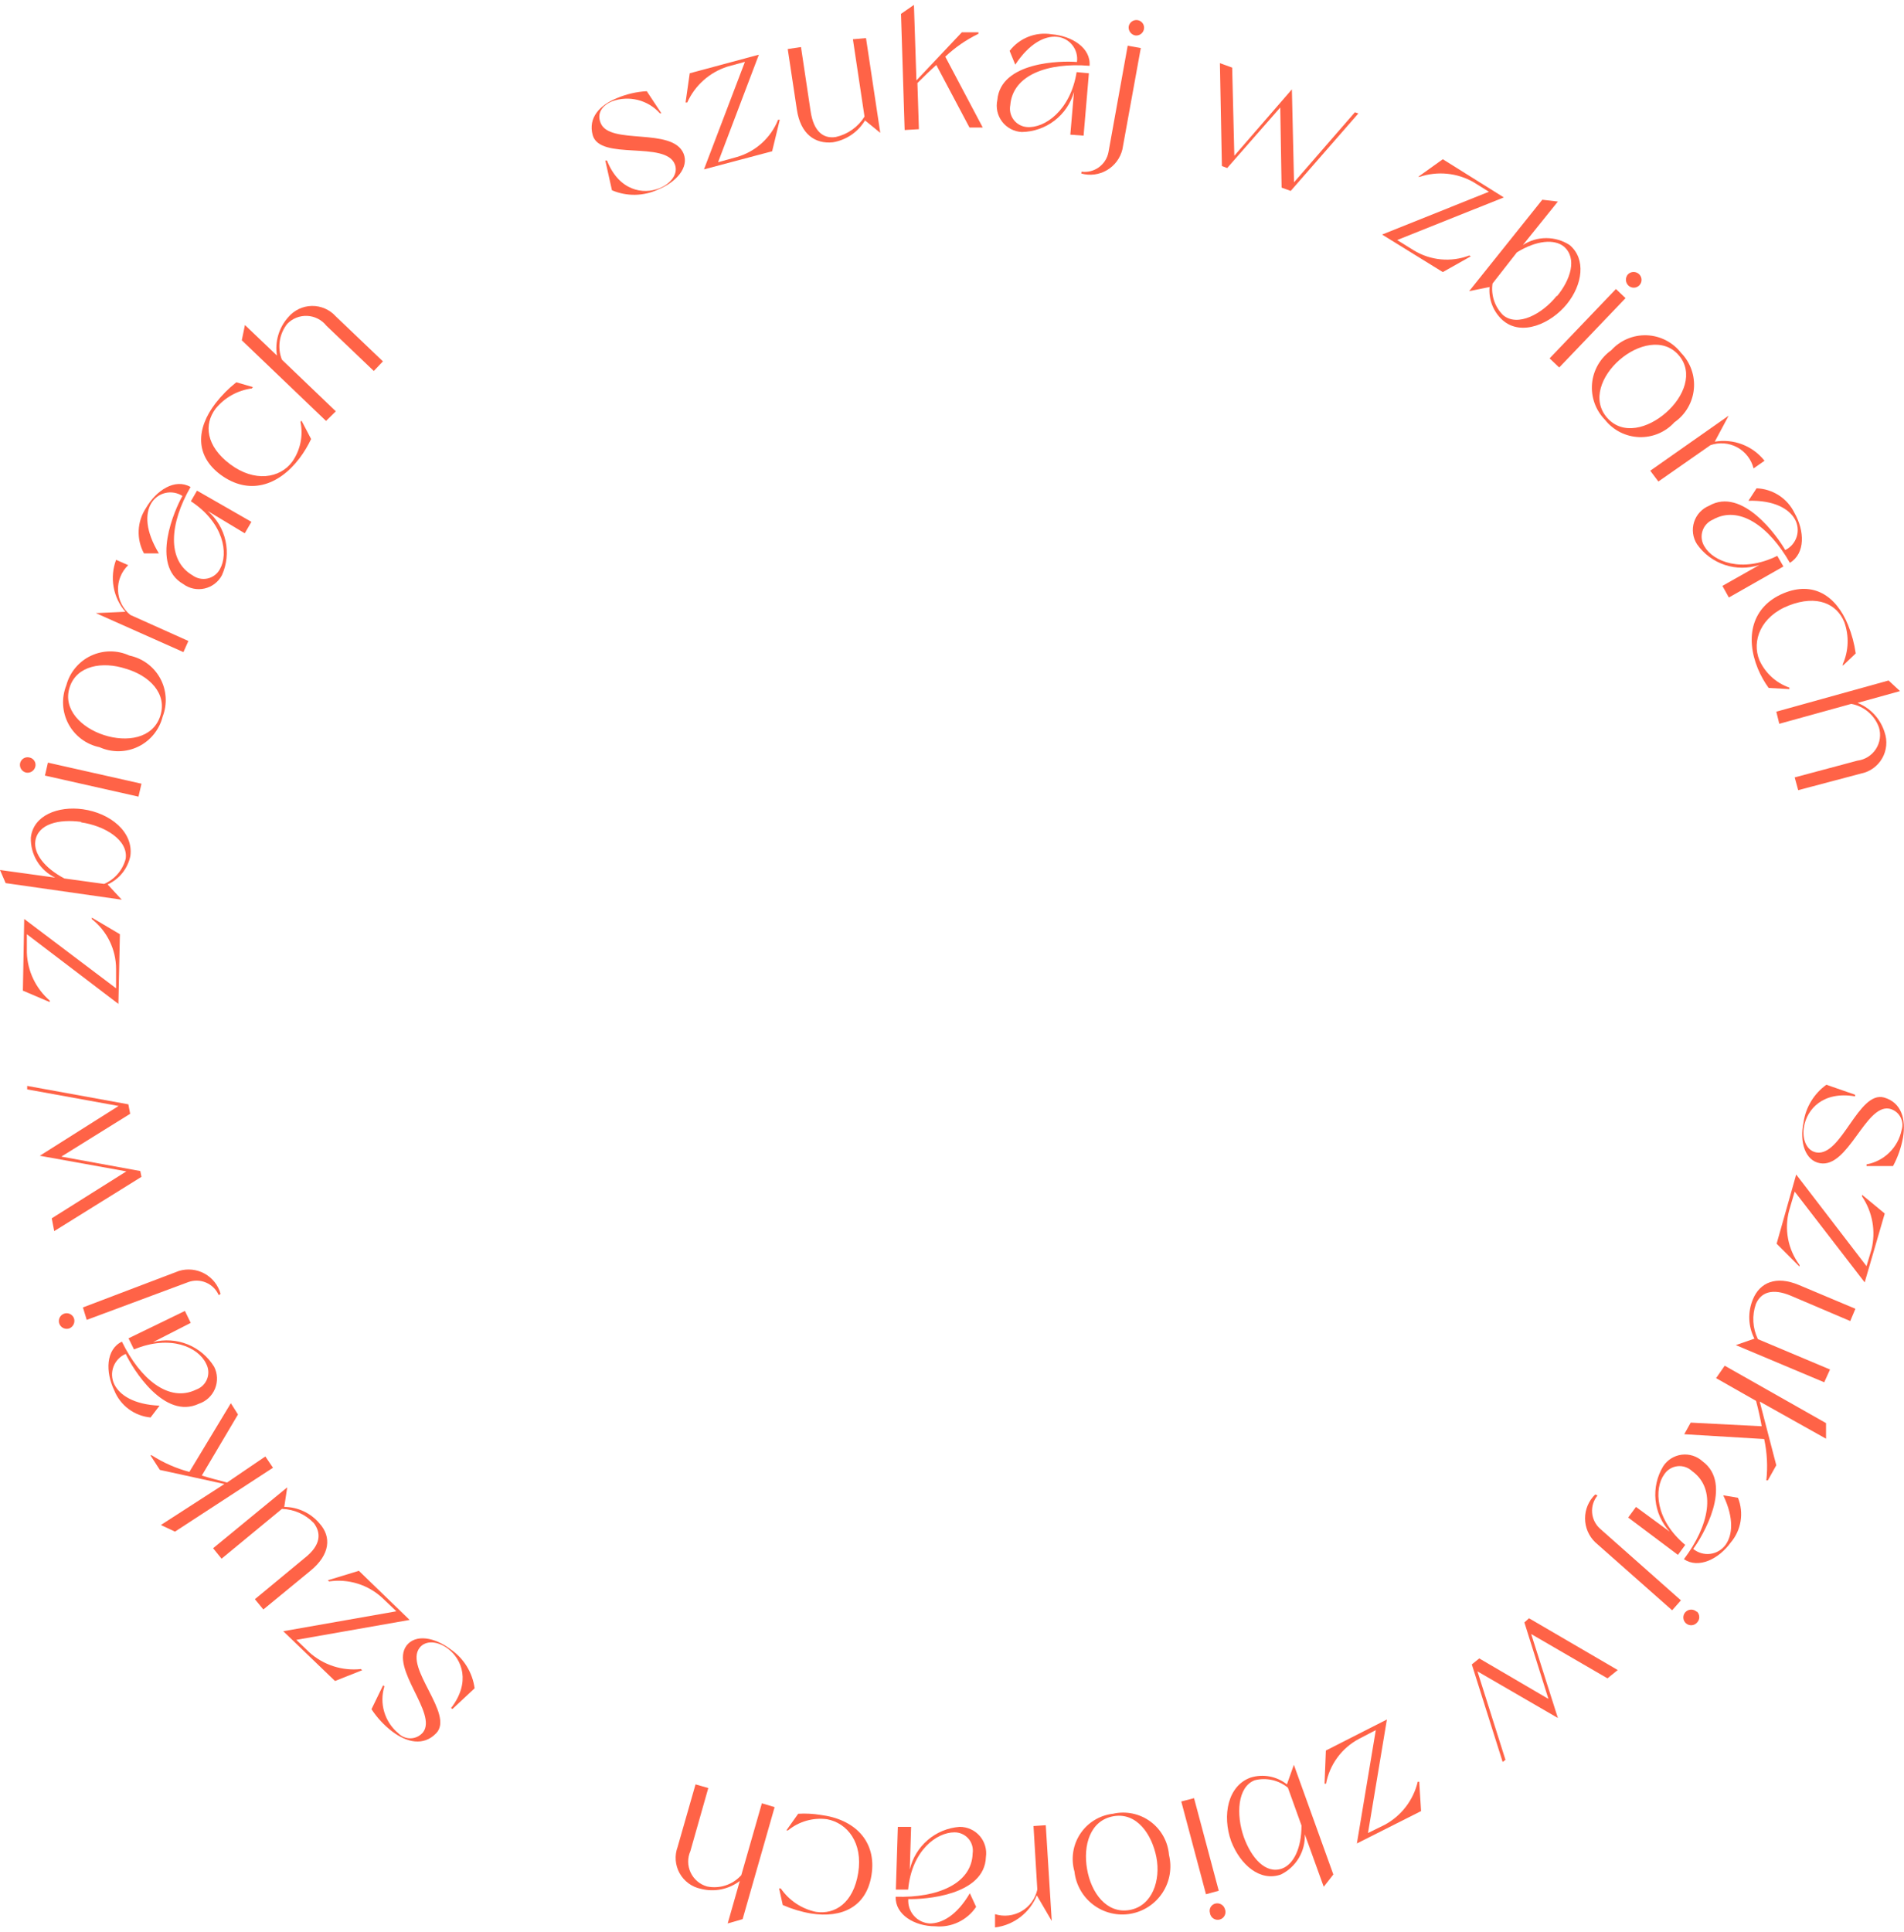 <svg width="343" height="348" viewBox="0 0 343 348" fill="none" xmlns="http://www.w3.org/2000/svg">
<path d="M110.241 34.266L109.046 28.916H109.344C111.525 34.386 115.857 35.073 118.785 33.907C120.876 33.071 122.25 31.277 121.563 29.574C119.86 25.3 108.09 28.976 106.775 24.344C105.909 21.176 108.06 18.904 111.197 17.649C112.886 16.939 114.685 16.525 116.514 16.424L119.143 20.399H118.875C117.819 19.222 116.435 18.388 114.902 18.004C113.369 17.621 111.756 17.705 110.27 18.247C108.508 18.964 107.462 20.369 108.209 22.162C109.822 26.197 121.145 22.849 123.147 27.661C124.162 30.172 121.802 32.831 118.516 34.147C117.222 34.745 115.817 35.064 114.391 35.085C112.966 35.105 111.552 34.827 110.241 34.266Z" fill="#FF6347"/>
<path d="M126.82 30.5L134.199 11.134L131.032 12.001C129.444 12.512 127.979 13.35 126.734 14.462C125.489 15.574 124.49 16.935 123.803 18.456H123.504L124.251 13.196L136.709 9.849L129.359 29.215L132.705 28.289C134.381 27.812 135.925 26.959 137.219 25.793C138.514 24.627 139.525 23.181 140.174 21.564H140.473L139.099 27.243L126.82 30.5Z" fill="#FF6347"/>
<path d="M143.55 19.711L141.907 8.833L144.297 8.474L146.03 20.04C146.568 23.686 148.33 25.031 150.571 24.672C151.634 24.434 152.638 23.987 153.526 23.355C154.413 22.724 155.166 21.922 155.739 20.997L153.648 7.069L156.008 6.86L158.578 23.925L155.829 21.684C155.206 22.722 154.365 23.612 153.364 24.293C152.364 24.974 151.227 25.43 150.033 25.629C146.867 25.958 144.208 24.194 143.55 19.711Z" fill="#FF6347"/>
<path d="M162.97 23.417L162.312 2.497L164.643 0.883L165.091 14.481L173.277 5.814H176.264V6.083C174.074 7.146 172.059 8.536 170.289 10.207L177.041 22.969H174.651L168.676 11.702C167.63 12.628 166.525 13.704 165.27 14.959L165.539 23.268L162.97 23.417Z" fill="#FF6347"/>
<path d="M179.67 18.008C180.267 11.074 191.202 10.925 194.01 11.164C194.085 10.623 194.049 10.074 193.904 9.548C193.759 9.022 193.508 8.532 193.167 8.106C192.826 7.681 192.401 7.33 191.919 7.074C191.437 6.819 190.909 6.665 190.365 6.621C188.244 6.442 185.466 7.757 182.896 11.642L181.881 9.161C182.753 8.026 183.916 7.149 185.247 6.623C186.578 6.096 188.027 5.941 189.439 6.173C193.114 6.472 196.549 8.623 196.281 11.851C188.752 11.223 182.448 13.495 182 18.934C181.91 19.393 181.918 19.865 182.024 20.32C182.129 20.776 182.329 21.203 182.611 21.576C182.893 21.948 183.251 22.257 183.66 22.482C184.07 22.706 184.522 22.842 184.988 22.879C188.184 23.148 192.845 19.891 193.95 12.987L196.161 13.196L195.205 24.433L192.815 24.254L193.472 16.573C192.883 18.625 191.65 20.432 189.956 21.729C188.261 23.026 186.195 23.743 184.062 23.776C183.373 23.74 182.7 23.554 182.09 23.232C181.48 22.91 180.948 22.459 180.53 21.91C180.112 21.361 179.819 20.727 179.67 20.053C179.522 19.38 179.521 18.682 179.67 18.008Z" fill="#FF6347"/>
<path d="M194.846 30.919C195.946 31.061 197.058 30.778 197.957 30.128C198.857 29.479 199.474 28.511 199.686 27.422L203.151 8.235L205.511 8.653L202.195 26.914C202.005 27.692 201.66 28.423 201.181 29.065C200.702 29.707 200.099 30.246 199.408 30.65C198.717 31.054 197.952 31.316 197.158 31.418C196.364 31.521 195.557 31.463 194.786 31.247L194.846 30.919ZM203.33 4.768C203.363 4.585 203.431 4.41 203.531 4.254C203.632 4.098 203.762 3.963 203.915 3.857C204.068 3.751 204.24 3.677 204.422 3.639C204.604 3.6 204.791 3.598 204.974 3.632C205.153 3.665 205.323 3.732 205.476 3.831C205.629 3.93 205.761 4.058 205.863 4.208C205.966 4.358 206.038 4.527 206.075 4.706C206.112 4.884 206.114 5.068 206.079 5.246C206.013 5.604 205.811 5.922 205.516 6.134C205.221 6.345 204.855 6.434 204.496 6.382C204.134 6.309 203.813 6.103 203.597 5.804C203.381 5.504 203.286 5.134 203.33 4.768Z" fill="#FF6347"/>
<path d="M220.12 29.903L219.762 11.373L221.973 12.18L222.361 28.05L232.728 16.095L233.116 32.832L244.08 20.22L244.708 20.429L232.518 34.386L230.875 33.788L230.636 19.353L221.076 30.261L220.12 29.903Z" fill="#FF6347"/>
<path d="M248.98 42.246L268.22 34.535L265.442 32.802C263.986 31.972 262.371 31.459 260.704 31.294C259.036 31.129 257.352 31.317 255.762 31.845H255.493L259.915 28.677L270.909 35.551L251.699 43.232L254.687 45.085C256.173 45.993 257.849 46.549 259.583 46.71C261.318 46.87 263.067 46.632 264.695 46.011L264.964 46.161L259.915 49L248.98 42.246Z" fill="#FF6347"/>
<path d="M268.339 51.69L264.664 52.437L277.839 35.97L280.647 36.298L274.344 44.129C275.598 43.314 277.061 42.881 278.556 42.881C280.051 42.881 281.514 43.314 282.768 44.129C285.756 46.639 285.099 51.271 282.261 54.768C279.422 58.265 274.105 60.656 270.699 57.667C269.87 56.922 269.225 55.994 268.815 54.956C268.406 53.919 268.243 52.801 268.339 51.69ZM280.468 53.364C282.948 50.375 284.173 46.49 281.723 44.398C280.02 43.023 276.823 43.262 273.268 45.444L268.876 51.062C268.726 52.09 268.818 53.139 269.145 54.125C269.472 55.111 270.024 56.006 270.759 56.741C273.388 58.952 277.839 56.561 280.468 53.244V53.364Z" fill="#FF6347"/>
<path d="M279.154 64.541L291.104 52.048L292.837 53.692L280.887 66.185L279.154 64.541ZM293.285 49.389C293.553 49.127 293.912 48.981 294.286 48.981C294.66 48.981 295.019 49.127 295.287 49.389C295.556 49.646 295.712 50 295.721 50.373C295.729 50.746 295.589 51.107 295.332 51.376C295.074 51.645 294.72 51.802 294.348 51.81C293.975 51.819 293.614 51.678 293.345 51.421C293.074 51.156 292.916 50.796 292.905 50.417C292.894 50.038 293.03 49.669 293.285 49.389Z" fill="#FF6347"/>
<path d="M290.267 63.077C291.072 62.187 292.062 61.485 293.168 61.02C294.274 60.554 295.468 60.337 296.667 60.382C297.866 60.428 299.04 60.736 300.107 61.284C301.174 61.832 302.108 62.607 302.844 63.555C303.678 64.41 304.316 65.436 304.713 66.563C305.11 67.689 305.257 68.889 305.143 70.078C305.029 71.267 304.658 72.418 304.054 73.448C303.451 74.479 302.63 75.366 301.649 76.047C300.846 76.928 299.861 77.623 298.762 78.085C297.663 78.546 296.477 78.763 295.287 78.721C294.096 78.678 292.928 78.377 291.865 77.838C290.803 77.299 289.87 76.535 289.131 75.599C288.294 74.745 287.652 73.72 287.25 72.593C286.848 71.467 286.695 70.266 286.803 69.075C286.911 67.884 287.277 66.73 287.875 65.695C288.473 64.659 289.289 63.765 290.267 63.077ZM300.125 74.314C303.382 71.475 305.144 67.081 302.396 63.943C299.647 60.805 294.987 62.001 291.76 64.81C288.534 67.619 286.711 72.043 289.52 75.24C292.328 78.438 296.899 77.153 300.125 74.314Z" fill="#FF6347"/>
<path d="M297.287 84.774L311.418 74.852L308.909 79.544C310.573 79.256 312.285 79.424 313.863 80.029C315.44 80.634 316.825 81.654 317.871 82.981L315.899 84.356C315.697 83.55 315.329 82.796 314.819 82.141C314.309 81.486 313.668 80.944 312.938 80.551C312.207 80.157 311.402 79.92 310.575 79.855C309.747 79.79 308.915 79.897 308.132 80.172L298.751 86.717L297.287 84.774Z" fill="#FF6347"/>
<path d="M307.894 91.08C313.869 87.643 320.233 96.639 321.607 99.06C322.096 98.82 322.532 98.484 322.887 98.07C323.242 97.656 323.508 97.174 323.671 96.654C323.833 96.134 323.887 95.585 323.83 95.043C323.773 94.501 323.606 93.976 323.34 93.501C322.264 91.618 319.605 90.064 314.974 90.184L316.438 87.942C317.875 87.993 319.272 88.434 320.477 89.219C321.682 90.003 322.651 91.101 323.28 92.395C325.102 95.623 325.252 99.658 322.443 101.361C318.709 94.786 313.272 90.901 308.551 93.591C308.114 93.778 307.722 94.057 307.402 94.41C307.081 94.762 306.841 95.179 306.696 95.633C306.552 96.087 306.507 96.566 306.564 97.039C306.621 97.511 306.779 97.966 307.028 98.373C308.611 101.152 313.809 103.244 320.173 100.106L321.278 102.019L311.449 107.607L310.284 105.515L316.946 101.75C314.921 102.413 312.736 102.408 310.714 101.735C308.692 101.062 306.939 99.758 305.713 98.014C305.337 97.431 305.093 96.772 305.001 96.084C304.908 95.397 304.967 94.697 305.176 94.035C305.384 93.373 305.735 92.765 306.205 92.254C306.675 91.743 307.252 91.343 307.894 91.08Z" fill="#FF6347"/>
<path d="M321.337 106.83C326.625 104.649 330.748 107.219 332.929 112.568C333.593 114.21 334.054 115.926 334.303 117.679L331.973 119.891V119.622C333.037 117.22 333.133 114.501 332.241 112.03C330.897 108.743 327.342 107.069 322.263 109.042C317.184 111.014 315.541 115.438 316.945 118.874C317.463 120.025 318.209 121.059 319.139 121.912C320.068 122.765 321.162 123.419 322.353 123.836V124.105L318.618 123.895C317.839 122.819 317.187 121.656 316.676 120.429C314.346 114.75 315.571 109.221 321.337 106.83Z" fill="#FF6347"/>
<path d="M319.995 128.169L340.221 122.55L342.282 124.463L334.634 126.585C335.788 127.049 336.823 127.765 337.666 128.68C338.508 129.595 339.136 130.687 339.504 131.875C339.771 132.643 339.871 133.461 339.795 134.271C339.72 135.081 339.471 135.866 339.066 136.571C338.661 137.277 338.109 137.888 337.447 138.361C336.786 138.835 336.03 139.161 335.232 139.317L323.939 142.305L323.311 140.004L334.604 136.986C335.278 136.902 335.925 136.671 336.5 136.311C337.075 135.951 337.565 135.469 337.935 134.9C338.305 134.331 338.546 133.688 338.641 133.015C338.737 132.343 338.685 131.658 338.488 131.008C338.102 129.925 337.438 128.962 336.562 128.217C335.686 127.472 334.63 126.971 333.499 126.764L320.533 130.351L319.995 128.169Z" fill="#FF6347"/>
<path d="M329.017 195.354L334.185 197.147V197.446C328.359 196.46 325.521 199.807 324.984 202.915C324.595 205.127 325.432 207.249 327.224 207.547C331.765 208.295 334.783 196.37 339.413 197.655C342.55 198.552 343.387 201.57 342.819 204.888C342.492 206.674 341.887 208.399 341.027 209.998H336.247V209.699C337.802 209.414 339.237 208.67 340.366 207.562C341.495 206.454 342.266 205.033 342.58 203.483C342.706 203.082 342.745 202.66 342.697 202.243C342.648 201.826 342.512 201.424 342.298 201.063C342.084 200.702 341.796 200.391 341.454 200.148C341.111 199.906 340.721 199.739 340.31 199.657C336.037 198.94 332.96 210.357 327.881 209.49C325.193 209.042 324.147 205.665 324.894 202.168C325.085 200.812 325.549 199.51 326.258 198.339C326.966 197.167 327.905 196.152 329.017 195.354Z" fill="#FF6347"/>
<path d="M323.578 211.522L336.245 228.02L337.141 225.031C337.542 223.406 337.598 221.716 337.305 220.068C337.011 218.421 336.376 216.853 335.438 215.467V215.168L339.531 218.546L335.917 230.948L323.309 214.601L322.323 217.948C321.865 219.625 321.794 221.384 322.115 223.092C322.436 224.801 323.14 226.414 324.176 227.81V228.109L320.053 223.985L323.578 211.522Z" fill="#FF6347"/>
<path d="M324.087 231.427L334.244 235.7L333.318 237.912L322.653 233.369C319.277 231.935 317.215 232.742 316.319 234.834C315.958 235.861 315.803 236.95 315.865 238.038C315.926 239.125 316.203 240.19 316.678 241.17L329.673 246.639L328.628 248.94L312.704 242.246L316.05 241.08C315.492 239.99 315.179 238.792 315.132 237.568C315.086 236.345 315.307 235.126 315.781 233.997C317.006 231.008 319.904 229.663 324.087 231.427Z" fill="#FF6347"/>
<path d="M310.702 245.952L328.955 256.292V259.102L317.005 252.407L319.993 263.883L318.469 266.603H318.2C318.47 264.118 318.338 261.605 317.812 259.161L303.412 258.295L304.577 256.203L317.364 256.86C317.125 255.485 316.766 253.871 316.348 252.287L309.148 248.193L310.702 245.952Z" fill="#FF6347"/>
<path d="M306.699 263.166C312.315 267.29 306.699 276.705 305.026 278.946C305.446 279.294 305.933 279.553 306.456 279.707C306.979 279.861 307.529 279.908 308.071 279.843C308.612 279.779 309.135 279.605 309.608 279.333C310.081 279.061 310.494 278.695 310.821 278.259C312.106 276.525 312.435 273.447 310.433 269.293L313.092 269.741C313.63 271.078 313.793 272.537 313.561 273.959C313.329 275.382 312.712 276.714 311.777 277.81C309.596 280.799 305.982 282.562 303.353 280.799C307.864 274.822 309.328 268.157 304.816 264.929C304.469 264.601 304.053 264.353 303.6 264.202C303.146 264.051 302.665 264 302.19 264.054C301.715 264.109 301.257 264.266 300.849 264.515C300.441 264.764 300.092 265.099 299.827 265.497C297.945 268.067 298.154 273.686 303.592 278.229L302.277 280.022L293.314 273.298L294.719 271.385L300.783 275.838C299.342 274.265 298.449 272.268 298.239 270.144C298.029 268.021 298.513 265.887 299.618 264.063C299.99 263.495 300.481 263.015 301.056 262.655C301.632 262.296 302.278 262.066 302.952 261.98C303.625 261.895 304.308 261.957 304.955 262.162C305.602 262.366 306.197 262.709 306.699 263.166Z" fill="#FF6347"/>
<path d="M287.789 269.323C287.079 270.185 286.73 271.288 286.813 272.401C286.897 273.515 287.407 274.553 288.237 275.3L302.816 288.211L301.233 290.004L287.371 277.751C286.792 277.193 286.332 276.525 286.018 275.785C285.704 275.046 285.542 274.25 285.542 273.447C285.542 272.643 285.704 271.848 286.018 271.109C286.332 270.369 286.792 269.701 287.371 269.143L287.789 269.323ZM305.714 290.243C305.973 290.506 306.118 290.86 306.118 291.229C306.118 291.598 305.973 291.953 305.714 292.216C305.592 292.355 305.444 292.469 305.279 292.551C305.113 292.633 304.933 292.682 304.748 292.694C304.564 292.707 304.379 292.683 304.204 292.624C304.028 292.565 303.866 292.472 303.727 292.35C303.588 292.228 303.474 292.081 303.392 291.915C303.31 291.749 303.261 291.569 303.249 291.384C303.236 291.2 303.26 291.014 303.319 290.839C303.378 290.664 303.471 290.502 303.593 290.363C303.718 290.221 303.87 290.105 304.04 290.022C304.21 289.939 304.395 289.891 304.584 289.88C304.772 289.869 304.962 289.895 305.14 289.957C305.319 290.02 305.483 290.117 305.624 290.243H305.714Z" fill="#FF6347"/>
<path d="M275.45 291.438L291.433 300.763L289.58 302.257L275.838 294.278L280.648 309.4L266.158 301.002L271.207 316.932L270.699 317.32L265.143 299.747L266.487 298.671L278.945 305.963L274.613 292.186L275.45 291.438Z" fill="#FF6347"/>
<path d="M249.846 309.669L246.441 330.111L249.428 328.647C250.916 327.848 252.219 326.742 253.248 325.403C254.278 324.063 255.013 322.521 255.403 320.877H255.672L256.001 326.166L244.439 331.994L247.845 311.582L244.857 313.136C243.314 313.947 241.975 315.096 240.94 316.499C239.905 317.902 239.202 319.521 238.882 321.235H238.613L238.852 315.258L249.846 309.669Z" fill="#FF6347"/>
<path d="M231.833 321.355L233.087 317.828L240.198 337.583L238.465 339.795L235.059 330.351C235.12 331.844 234.745 333.322 233.981 334.606C233.218 335.89 232.097 336.924 230.757 337.583C226.993 338.928 223.438 335.85 221.794 331.606C220.121 326.914 221.197 321.594 225.29 320.13C226.398 319.784 227.573 319.716 228.713 319.929C229.854 320.143 230.925 320.632 231.833 321.355ZM224.065 330.829C225.409 334.565 227.979 337.583 230.966 336.508C232.998 335.76 234.462 332.921 234.462 328.767L232.012 321.953C231.19 321.278 230.221 320.804 229.184 320.571C228.146 320.337 227.068 320.35 226.037 320.608C222.9 321.803 222.661 326.824 224.065 330.829Z" fill="#FF6347"/>
<path d="M215.103 323.835L219.555 340.512L217.254 341.14L212.803 324.433L215.103 323.835ZM220.66 343.8C220.737 343.985 220.774 344.184 220.768 344.384C220.762 344.585 220.713 344.781 220.624 344.961C220.536 345.141 220.41 345.3 220.255 345.427C220.1 345.554 219.92 345.646 219.726 345.698C219.532 345.75 219.33 345.759 219.132 345.726C218.935 345.693 218.747 345.618 218.58 345.506C218.414 345.394 218.274 345.248 218.169 345.078C218.064 344.907 217.996 344.716 217.971 344.517C217.917 344.34 217.9 344.154 217.921 343.971C217.942 343.787 218.001 343.61 218.094 343.45C218.186 343.291 218.31 343.152 218.459 343.042C218.608 342.932 218.777 342.855 218.957 342.813C219.313 342.729 219.688 342.785 220.004 342.968C220.321 343.152 220.555 343.449 220.66 343.8Z" fill="#FF6347"/>
<path d="M210.59 334.057C210.872 335.209 210.915 336.408 210.716 337.578C210.516 338.748 210.079 339.865 209.43 340.858C208.781 341.852 207.936 342.702 206.945 343.356C205.955 344.009 204.841 344.453 203.672 344.658C202.504 344.863 201.305 344.826 200.152 344.548C198.998 344.271 197.913 343.76 196.965 343.046C196.017 342.332 195.226 341.431 194.64 340.399C194.055 339.367 193.687 338.225 193.561 337.045C193.232 335.902 193.156 334.701 193.338 333.525C193.52 332.349 193.956 331.228 194.616 330.238C195.276 329.248 196.143 328.413 197.158 327.793C198.173 327.173 199.31 326.781 200.492 326.645C201.65 326.379 202.852 326.366 204.016 326.607C205.179 326.848 206.278 327.336 207.236 328.039C208.194 328.743 208.989 329.644 209.568 330.682C210.147 331.721 210.495 332.872 210.59 334.057ZM195.831 336.597C196.548 340.871 199.356 344.696 203.479 343.979C207.602 343.262 209.126 338.599 208.319 334.475C207.512 330.351 204.794 326.346 200.581 327.093C196.369 327.84 195.084 332.353 195.831 336.597Z" fill="#FF6347"/>
<path d="M188.393 328.707L189.468 345.951L186.78 341.349C186.153 342.894 185.124 344.244 183.8 345.258C182.477 346.272 180.906 346.914 179.251 347.117V344.726C180.042 344.973 180.875 345.053 181.698 344.961C182.521 344.869 183.316 344.606 184.032 344.19C184.749 343.774 185.371 343.214 185.859 342.545C186.348 341.876 186.691 341.112 186.869 340.303L186.182 328.856L188.393 328.707Z" fill="#FF6347"/>
<path d="M177.609 334.445C177.37 341.409 166.435 342.096 163.627 342.006C163.586 342.551 163.655 343.099 163.83 343.617C164.004 344.135 164.281 344.613 164.643 345.022C165.005 345.432 165.445 345.765 165.937 346.001C166.43 346.238 166.965 346.373 167.511 346.4C169.662 346.4 172.351 344.995 174.711 340.96L175.846 343.411C175.045 344.605 173.936 345.56 172.638 346.175C171.339 346.791 169.898 347.044 168.467 346.908C164.762 346.908 161.237 344.816 161.356 341.588C168.915 341.827 175.069 339.227 175.219 333.788C175.292 333.315 175.262 332.833 175.131 332.373C174.999 331.914 174.769 331.488 174.456 331.127C174.143 330.766 173.755 330.477 173.319 330.281C172.883 330.085 172.41 329.986 171.932 329.992C168.736 329.992 164.254 333.25 163.597 340.303H161.386L161.745 329.006H164.135L163.896 336.687C164.379 334.619 165.509 332.76 167.12 331.379C168.732 329.997 170.742 329.166 172.858 329.006C173.545 328.999 174.224 329.14 174.85 329.421C175.476 329.701 176.034 330.114 176.486 330.631C176.937 331.148 177.271 331.757 177.465 332.415C177.659 333.073 177.708 333.766 177.609 334.445Z" fill="#FF6347"/>
<path d="M156.995 337.703C156.099 343.351 151.767 345.503 146.091 344.607C144.342 344.307 142.637 343.795 141.012 343.082L140.354 340.094H140.653C142.141 342.251 144.396 343.758 146.957 344.308C150.452 344.846 153.739 342.694 154.605 337.284C155.471 331.875 152.663 328.318 148.988 327.631C147.744 327.466 146.478 327.559 145.27 327.903C144.063 328.248 142.939 328.837 141.968 329.633H141.669L143.79 326.645C145.138 326.562 146.491 326.632 147.823 326.854C153.918 327.601 157.981 331.546 156.995 337.703Z" fill="#FF6347"/>
<path d="M139.547 325.449L133.781 345.622L131.092 346.4L133.273 338.749C132.28 339.5 131.13 340.017 129.909 340.26C128.688 340.503 127.428 340.467 126.223 340.153C125.424 339.985 124.671 339.647 124.015 339.161C123.359 338.675 122.816 338.054 122.422 337.339C122.028 336.624 121.792 335.833 121.732 335.019C121.671 334.205 121.786 333.387 122.07 332.622L125.297 321.355L127.597 322.012L124.371 333.369C124.102 333.979 123.967 334.639 123.974 335.306C123.982 335.972 124.133 336.629 124.416 337.232C124.699 337.836 125.108 338.371 125.616 338.803C126.123 339.234 126.717 339.552 127.358 339.735C128.476 339.969 129.637 339.904 130.722 339.547C131.808 339.19 132.78 338.554 133.542 337.703L137.247 324.762L139.547 325.449Z" fill="#FF6347"/>
<path d="M85.503 304.051L81.5 307.786L81.261 307.607C84.846 302.945 83.233 298.85 80.723 296.938C78.931 295.563 76.69 295.324 75.585 296.758C72.776 300.404 81.918 308.713 78.572 312.15C76.302 314.511 73.254 313.823 70.566 311.761C69.143 310.655 67.912 309.322 66.921 307.816L69.012 303.513L69.251 303.692C68.781 305.199 68.771 306.812 69.224 308.324C69.676 309.837 70.57 311.179 71.791 312.18C72.085 312.475 72.438 312.706 72.826 312.856C73.215 313.007 73.631 313.075 74.048 313.055C74.464 313.036 74.872 312.929 75.245 312.742C75.617 312.555 75.947 312.292 76.212 311.971C78.841 308.534 70.237 300.464 73.225 296.37C74.868 294.218 78.333 294.875 81.171 297.027C82.344 297.83 83.336 298.869 84.082 300.079C84.828 301.289 85.312 302.642 85.503 304.051Z" fill="#FF6347"/>
<path d="M73.792 291.737L53.388 295.324L55.748 297.595C56.995 298.715 58.465 299.56 60.06 300.075C61.656 300.59 63.342 300.763 65.009 300.584L65.248 300.793L60.348 302.736L51.027 293.77L71.402 290.183L68.893 287.792C67.616 286.604 66.089 285.719 64.423 285.201C62.758 284.684 60.998 284.548 59.273 284.804L59.064 284.595L64.65 282.891L73.792 291.737Z" fill="#FF6347"/>
<path d="M55.956 282.861L47.442 289.855L45.918 288.002L54.881 280.59C57.868 278.259 57.868 276.047 56.524 274.284C55.019 272.717 52.959 271.804 50.788 271.743L39.913 280.709L38.39 278.826L51.744 267.858L51.206 271.385C52.42 271.391 53.618 271.662 54.717 272.178C55.816 272.694 56.789 273.443 57.569 274.373C59.75 276.794 59.452 279.992 55.956 282.861Z" fill="#FF6347"/>
<path d="M49.175 264.332L31.519 275.838L28.98 274.642L40.422 267.26L28.8 264.72L27.098 262.09H27.337C29.428 263.433 31.716 264.441 34.118 265.079L41.587 252.706L42.872 254.738L36.359 265.736C37.703 266.155 39.197 266.543 40.9 266.992L47.801 262.299L49.175 264.332Z" fill="#FF6347"/>
<path d="M35.851 252.795C29.577 255.784 23.901 246.489 22.646 243.829C22.143 244.042 21.688 244.355 21.31 244.749C20.931 245.144 20.636 245.611 20.444 246.122C20.251 246.633 20.164 247.179 20.188 247.725C20.212 248.271 20.347 248.806 20.585 249.299C21.541 251.241 24.08 252.945 28.741 253.154L27.128 255.276C25.695 255.144 24.326 254.619 23.172 253.76C22.018 252.901 21.122 251.74 20.585 250.404C18.972 247.057 19.061 243.023 21.959 241.618C25.275 248.402 30.444 252.646 35.343 250.255C35.79 250.096 36.198 249.843 36.538 249.512C36.878 249.181 37.142 248.78 37.312 248.337C37.483 247.894 37.555 247.419 37.525 246.945C37.494 246.472 37.361 246.01 37.136 245.593C35.732 242.604 30.683 240.303 24.14 243.023L23.154 241.02L33.312 236.089L34.357 238.241L27.576 241.708C29.64 241.173 31.822 241.314 33.8 242.11C35.779 242.906 37.45 244.315 38.57 246.131C38.88 246.739 39.056 247.408 39.085 248.09C39.113 248.773 38.995 249.454 38.737 250.086C38.479 250.719 38.087 251.288 37.589 251.756C37.091 252.223 36.498 252.578 35.851 252.795Z" fill="#FF6347"/>
<path d="M12.517 239.227C12.168 239.355 11.783 239.343 11.443 239.192C11.102 239.042 10.834 238.765 10.694 238.42C10.56 238.071 10.569 237.683 10.72 237.341C10.871 237 11.152 236.732 11.501 236.597C11.85 236.462 12.237 236.472 12.579 236.623C12.921 236.774 13.189 237.055 13.323 237.404C13.444 237.754 13.428 238.136 13.278 238.474C13.128 238.812 12.856 239.081 12.517 239.227ZM39.404 233.25C38.962 232.236 38.151 231.429 37.136 230.991C36.121 230.552 34.978 230.516 33.937 230.889L15.624 237.703L14.937 235.461L32.234 228.886C32.997 228.654 33.799 228.577 34.592 228.659C35.386 228.742 36.154 228.982 36.853 229.367C37.552 229.751 38.167 230.272 38.661 230.897C39.156 231.523 39.52 232.242 39.733 233.011L39.404 233.25Z" fill="#FF6347"/>
<path d="M25.483 211.941L9.768 221.714L9.32 219.412L22.764 210.955L7.169 208.145L21.36 199.179L4.898 196.191V195.563L23.122 198.88L23.451 200.584L11.053 208.295L25.273 210.895L25.483 211.941Z" fill="#FF6347"/>
<path d="M21.33 180.799L4.839 168.247V171.534C4.89 173.186 5.283 174.808 5.993 176.3C6.702 177.792 7.713 179.12 8.962 180.201V180.47L4.122 178.408L4.361 165.497L20.912 177.99V174.493C20.908 172.766 20.514 171.063 19.758 169.51C19.003 167.957 17.906 166.596 16.55 165.527V165.258L21.599 168.247L21.33 180.799Z" fill="#FF6347"/>
<path d="M19.389 159.281L21.928 162.03L1.016 159.042L0 156.681L9.948 158.056C8.596 157.412 7.46 156.388 6.681 155.108C5.901 153.829 5.51 152.351 5.557 150.853C5.975 146.848 10.456 145.115 14.938 145.742C19.867 146.43 24.079 149.837 23.482 154.17C23.25 155.284 22.758 156.328 22.047 157.216C21.336 158.104 20.425 158.811 19.389 159.281ZM14.609 148.014C10.665 147.476 6.812 148.343 6.363 151.481C6.065 153.662 7.917 156.262 11.592 158.205L18.762 159.191C19.712 158.779 20.555 158.156 21.228 157.369C21.901 156.582 22.386 155.651 22.645 154.649C23.123 151.242 18.791 148.701 14.609 148.103V148.014Z" fill="#FF6347"/>
<path d="M4.692 139.137C4.331 139.052 4.017 138.829 3.817 138.517C3.616 138.205 3.544 137.828 3.616 137.464C3.655 137.284 3.729 137.113 3.835 136.963C3.94 136.812 4.075 136.684 4.231 136.587C4.387 136.489 4.561 136.424 4.743 136.395C4.925 136.366 5.11 136.374 5.289 136.418C5.47 136.449 5.643 136.518 5.797 136.619C5.951 136.72 6.082 136.852 6.183 137.006C6.284 137.16 6.352 137.333 6.383 137.515C6.415 137.697 6.408 137.883 6.365 138.062C6.279 138.422 6.057 138.736 5.745 138.937C5.433 139.137 5.055 139.209 4.692 139.137ZM24.947 143.471L8.097 139.675L8.635 137.344L25.485 141.14L24.947 143.471Z" fill="#FF6347"/>
<path d="M17.925 134.565C16.745 134.32 15.633 133.818 14.667 133.096C13.701 132.374 12.906 131.45 12.336 130.387C11.767 129.324 11.437 128.149 11.37 126.945C11.303 125.741 11.502 124.537 11.95 123.417C12.258 122.259 12.816 121.182 13.584 120.262C14.352 119.342 15.312 118.601 16.396 118.091C17.481 117.582 18.664 117.315 19.862 117.311C21.06 117.307 22.245 117.565 23.333 118.068C24.496 118.309 25.593 118.801 26.548 119.509C27.502 120.217 28.291 121.124 28.859 122.168C29.428 123.211 29.763 124.366 29.84 125.552C29.918 126.738 29.736 127.927 29.308 129.036C29.016 130.207 28.471 131.3 27.711 132.238C26.951 133.175 25.994 133.935 24.909 134.462C23.823 134.989 22.635 135.272 21.428 135.29C20.222 135.307 19.026 135.06 17.925 134.565ZM22.646 120.429C18.523 119.084 13.832 119.801 12.548 123.776C11.263 127.751 14.669 131.068 18.732 132.383C22.795 133.698 27.515 133.041 28.86 128.976C30.204 124.912 26.888 121.654 22.646 120.429Z" fill="#FF6347"/>
<path d="M33.043 117.44L17.269 110.417L22.586 110.177C21.495 108.911 20.764 107.375 20.469 105.729C20.175 104.084 20.328 102.389 20.913 100.823L23.094 101.779C22.482 102.367 22.002 103.079 21.686 103.867C21.37 104.655 21.226 105.502 21.263 106.35C21.299 107.198 21.516 108.029 21.899 108.787C22.282 109.545 22.822 110.212 23.483 110.745L33.939 115.437L33.043 117.44Z" fill="#FF6347"/>
<path d="M33.013 105.187C27.038 101.75 31.489 91.738 32.863 89.317C32.407 89.022 31.895 88.823 31.358 88.732C30.822 88.642 30.273 88.661 29.745 88.79C29.216 88.919 28.72 89.153 28.285 89.481C27.851 89.808 27.487 90.22 27.217 90.692C26.142 92.545 26.171 95.623 28.621 99.658H25.932C25.249 98.392 24.921 96.965 24.984 95.529C25.047 94.092 25.499 92.699 26.291 91.499C28.143 88.301 31.519 86.089 34.327 87.703C30.563 94.248 29.995 100.913 34.716 103.633C35.102 103.91 35.544 104.102 36.011 104.196C36.477 104.289 36.959 104.282 37.422 104.174C37.886 104.067 38.322 103.862 38.7 103.572C39.078 103.283 39.39 102.916 39.615 102.497C41.199 99.718 40.332 94.159 34.387 90.273L35.492 88.361L45.291 93.979L44.096 96.041L37.434 92.037C39.048 93.433 40.167 95.313 40.625 97.398C41.083 99.482 40.854 101.659 39.974 103.603C39.655 104.201 39.212 104.723 38.674 105.134C38.136 105.545 37.515 105.836 36.855 105.986C36.195 106.136 35.51 106.143 34.847 106.005C34.184 105.867 33.558 105.588 33.013 105.187Z" fill="#FF6347"/>
<path d="M39.734 85.491C35.163 82.084 35.282 77.243 38.838 72.61C39.927 71.21 41.181 69.945 42.572 68.845L45.559 69.711L45.38 69.95C42.815 70.288 40.475 71.592 38.838 73.597C36.716 76.406 37.075 80.321 41.467 83.609C45.858 86.896 50.429 86.149 52.64 83.16C53.365 82.13 53.871 80.962 54.128 79.728C54.385 78.495 54.387 77.222 54.134 75.987L54.313 75.748L56.046 79.066C55.469 80.29 54.768 81.452 53.954 82.533C50.13 87.553 44.813 89.227 39.734 85.491Z" fill="#FF6347"/>
<path d="M58.734 75.808L43.558 61.283L44.125 58.534L49.891 64.033C49.693 62.803 49.773 61.545 50.124 60.351C50.476 59.156 51.09 58.055 51.923 57.129C52.445 56.506 53.095 56.001 53.828 55.651C54.562 55.3 55.363 55.112 56.176 55.097C56.989 55.083 57.795 55.244 58.541 55.569C59.286 55.894 59.953 56.375 60.497 56.98L68.981 65.079L67.338 66.812L58.794 58.654C58.378 58.13 57.854 57.703 57.259 57.398C56.664 57.094 56.011 56.92 55.343 56.889C54.676 56.858 54.009 56.97 53.388 57.218C52.767 57.465 52.207 57.843 51.743 58.325C51.031 59.222 50.567 60.291 50.399 61.424C50.231 62.557 50.365 63.715 50.787 64.78L60.497 74.075L58.734 75.808Z" fill="#FF6347"/>
</svg>
